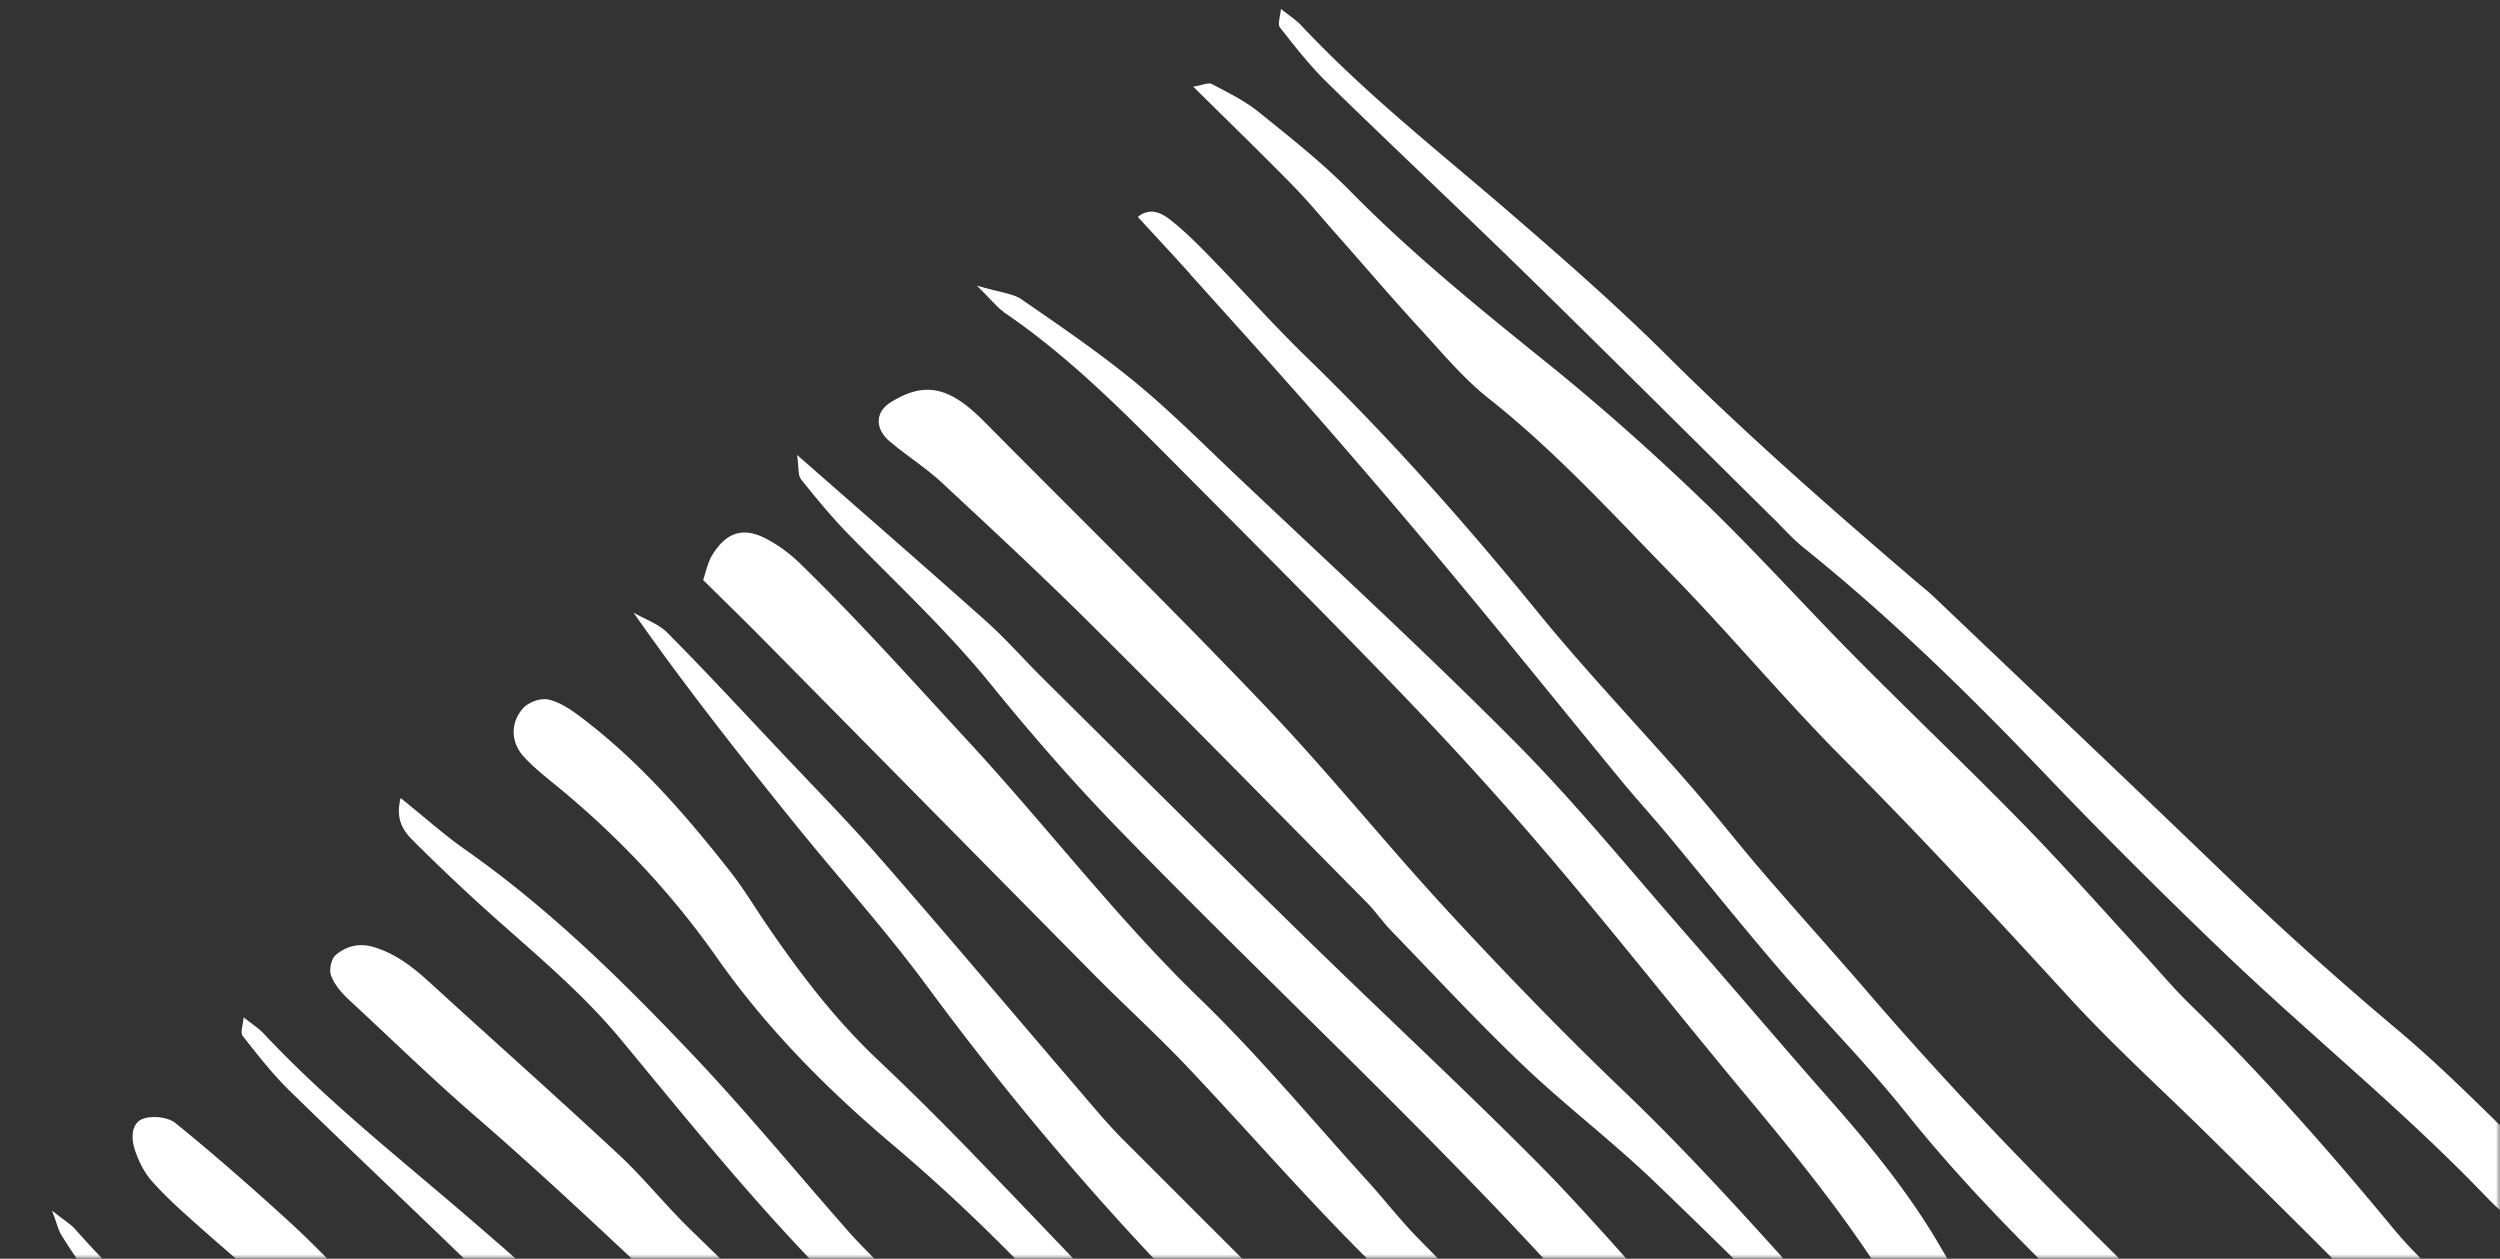 <svg xmlns="http://www.w3.org/2000/svg" width="286" height="144" fill="none"><rect width="100%" height="100%" fill="#333333" stroke="none"/><mask id="a" width="286" height="144" x="0" y="0" maskUnits="userSpaceOnUse" style="mask-type:alpha"><path fill="#D9D9D9" d="M0 0h286v144H0z"/></mask><g mask="url(#a)"><path fill="#fff" d="M285.261 153.572c-.864 1.662-2.345 2.729-4.199 2.418-1.447-.24-3.069-1.067-4.171-2.107-4.557-4.32-8.946-8.825-13.398-13.251-3.616-3.599-7.247-7.184-10.884-10.776-5.302-5.226-10.849-10.232-15.87-15.712-8.489-9.256-17-18.463-25.876-27.358-6.713-6.732-12.815-14.093-19.458-20.895-6.811-6.972-13.39-14.206-21.079-20.294-2.879-2.277-5.302-5.183-7.809-7.92-3.293-3.585-6.46-7.297-9.69-10.946-1.692-1.916-3.329-3.889-5.119-5.706-3.553-3.62-7.198-7.149-11.2-11.109 1.088-.177 1.741-.509 2.134-.297 1.826.962 3.729 1.888 5.337 3.182 3.602 2.906 7.275 5.798 10.519 9.094 7.036 7.156 14.774 13.406 22.541 19.671 6.123 4.936 12.028 10.204 17.716 15.663 6.032 5.79 11.628 12.035 17.513 17.974 6.39 6.45 12.969 12.693 19.31 19.191 4.698 4.816 9.157 9.871 13.714 14.828 1.727 1.881 3.371 3.847 5.196 5.629 8.328 8.117 15.982 16.829 23.39 25.788 2.507 3.034 5.534 5.643 8.293 8.478a42 42 0 0 1 2.76 3.133c.253.311.218.855.337 1.343zm-75.858 57.679c-26.95-26.983-53.964-53.917-80.928-80.886-1.952-1.966-3.722-4.13-5.534-6.237-7.401-8.627-14.725-17.331-22.21-25.887-3.82-4.37-7.9-8.507-11.881-12.742-4.136-4.391-8.244-8.825-12.492-13.103-1.033-1.04-2.584-1.555-3.883-2.312 5.835 8.337 12.007 16.164 18.257 23.914 5.098 6.322 10.575 12.375 15.385 18.901 10.498 14.234 21.978 27.592 34.583 39.987 8.623 8.485 17.133 17.084 25.834 25.491 10.357 10.006 20.855 19.856 31.29 29.77.505.48.997.989 1.558 1.385 3.982 2.85 7.5 6.166 10.477 10.112 1.608 2.143 2.549 2.001 6.158-.643-2.436-2.878-4.346-5.495-6.607-7.757zM91.609 54.803c1.749 2.171 3.518 4.335 5.463 6.322 5.527 5.664 11.32 11.045 16.327 17.218 4.529 5.579 9.269 11.03 14.268 16.193 17.808 18.37 36.683 35.652 53.788 54.786 10.224 11.441 20.146 23.13 30.04 34.832 5.583 6.598 11.481 12.806 17.604 18.845.969.961 2.135 1.796 3.322 2.453 1.285.715 3.525.029 3.995-1.35.316-.912.281-2.348-.238-3.14-1.005-1.52-2.458-2.757-3.743-4.108-3.525-3.705-7.268-7.234-10.554-11.137-7.479-8.874-14.676-17.975-22.105-26.884-2.528-3.027-5.442-5.735-8.125-8.648-5.35-5.812-10.462-11.851-16.031-17.444-8.7-8.733-17.758-17.119-26.571-25.739-9.985-9.772-19.886-19.63-29.808-29.465-2.142-2.129-4.143-4.413-6.376-6.42-6.917-6.174-13.918-12.262-21.677-19.071.218 1.52.091 2.326.435 2.743zm135.454 156.625c-2.584-2.942-5.161-5.905-7.752-8.839-3.539-4.003-7.113-7.969-10.631-11.979-4.754-5.409-9.269-11.045-14.255-16.221-10.645-11.059-21.55-21.885-32.301-32.838-1.945-1.987-3.652-4.2-5.519-6.265-6.411-7.05-12.506-14.418-19.339-21.029-9.55-9.249-17.583-19.813-26.578-29.536-6.306-6.83-12.492-13.767-19.156-20.252-1.144-1.11-2.486-2.12-3.89-2.842-2.62-1.365-4.536-.75-6.144 1.845-.541.87-.738 1.973-1.06 2.878 2.394 2.37 4.543 4.448 6.642 6.577 12.752 12.911 25.49 25.837 38.249 38.742 3.441 3.465 7.064 6.76 10.42 10.295 6.875 7.248 13.419 14.828 20.491 21.864 12.028 11.986 24.436 23.589 36.542 35.511 4.803 4.723 9.163 9.892 13.812 14.786 4.642 4.886 9.318 9.751 14.142 14.453 1.601 1.555 3.694 2.588 5.569 3.854.245-.333.498-.672.744-1.004zM114.81 35.698c7.141 4.843 13.229 10.917 19.289 17.02 8.848 8.909 17.745 17.783 26.445 26.841 5.779 6.018 11.418 12.205 16.825 18.569 7.647 9.001 14.963 18.293 22.526 27.365 6.39 7.679 12.633 15.408 17.681 24.07 2.423 4.165 5.625 7.941 8.729 11.674a287 287 0 0 0 11.993 13.534c3.982 4.236 8.125 8.323 12.338 12.325 2.724 2.588 5.28 2.503 7.548-.064.464-.523.625-1.732.344-2.411-.421-1.004-1.292-1.895-2.092-2.715-6.32-6.506-12.675-12.976-18.995-19.467-5.842-6.01-11.171-12.395-15.385-19.679-3.49-6.031-7.864-11.441-12.478-16.68-5.68-6.442-11.228-12.99-16.88-19.446-6.419-7.325-12.577-14.913-19.43-21.8-10.477-10.536-21.445-20.59-32.231-30.815-3.708-3.522-7.338-7.15-11.277-10.38-4.115-3.367-8.518-6.372-12.886-9.384-.99-.686-2.38-.77-5.126-1.584 1.805 1.789 2.36 2.517 3.069 3.005zM7.03 141.29c3.033 4.992 6.902 9.34 10.954 13.505 11.193 11.526 22.54 22.911 33.635 34.535 6.432 6.732 13.075 13.223 20.097 19.304 10.344 8.959 20.504 18.131 30.37 27.641 3.174 3.055 6.664 5.791 9.704 8.966a121 121 0 0 0 16.256 14.178 77 77 0 0 1 10.955 9.659c2.226 2.383 4.395 4.837 6.797 7.029a42 42 0 0 0 6.636 4.956c1.032.616 2.71.693 3.82.311 1.088-.374 2.211-1.506 2.57-2.588.231-.7-.646-2.333-1.447-2.856-3.764-2.447-6.418-6.039-9.641-9.03-4.248-3.953-8.314-8.217-12.998-11.533-10.638-7.531-19.745-16.857-29.548-25.357-7.703-6.682-15.322-13.477-22.948-20.251-8.504-7.545-17.239-14.842-25.384-22.762-8.995-8.747-17.443-18.045-27-26.241-7.387-6.335-14.746-12.784-21.248-20.124-.52-.58-1.23-.997-2.662-2.143.611 1.62.738 2.256 1.068 2.786zm40.355-44.994a244 244 0 0 0 7.57 7.213c5.498 4.999 11.298 9.638 16.087 15.422 6.51 7.87 12.948 15.825 19.9 23.278 9.354 10.027 19.093 19.707 28.825 29.38 7.093 7.043 14.466 13.789 21.663 20.725 16.073 15.493 32.105 31.028 48.15 46.535.835.813 1.65 1.662 2.584 2.334.73.523 1.657 1.131 2.437 1.11.997-.029 2.148-.425 2.857-1.082 1.012-.934.246-2.1-.582-2.921-1.328-1.294-2.83-2.411-4.15-3.712-28.158-27.747-56.057-55.755-84.847-82.837-2.542-2.39-4.978-4.886-7.443-7.354-1.145-1.153-2.31-2.298-3.385-3.522-5.982-6.788-11.726-13.802-17.948-20.35-7.998-8.422-16.284-16.582-25.826-23.278-2.444-1.711-4.684-3.727-7.444-5.94-.66 2.602.428 3.882 1.56 5.006zm138.178 151.081c-12.52-10.826-23.383-23.179-33.649-36.133-5.028-6.35-10.709-12.212-16.256-18.138-3.651-3.889-7.682-7.368-11.832-10.755-6.811-5.558-13.314-11.54-19.746-17.564-8.49-7.941-16.81-16.066-25.138-24.169-2.83-2.751-5.309-5.883-8.195-8.563-7.134-6.647-14.43-13.117-21.627-19.7-1.917-1.747-3.89-3.281-6.39-4.017-1.707-.502-3.174-.07-4.333.927-.506.438-.773 1.668-.52 2.347.372 1.011 1.194 1.966 2.016 2.737 4.767 4.405 9.395 8.938 14.317 13.201 10.877 9.412 21.193 19.488 31.754 29.275 3.061 2.842 6.074 5.763 9.262 8.45 7.611 6.42 15.209 12.869 23.018 19.035 6.39 5.049 12.527 10.366 18.144 16.249 8.181 8.563 16.06 17.43 24.282 25.951 6.124 6.35 12.549 12.424 18.946 18.512 1.657 1.57 3.707 2.744 5.61 4.038.274.191.78.007 1.355-.021-.365-.609-.582-1.266-1.032-1.648zm54.905-61.37c-2.107-2.164-4.438-4.144-6.362-6.463-7.106-8.556-13.714-17.543-21.206-25.739-8.925-9.765-17.548-19.82-27.14-28.984-6.882-6.576-13.517-13.442-19.992-20.442-7.085-7.658-13.622-15.825-20.813-23.377-10.259-10.784-20.89-21.206-31.367-31.77-.821-.828-1.629-1.67-2.514-2.419-3.216-2.715-5.793-2.906-9.206-.77-1.72 1.081-1.818 2.976-.091 4.447 1.938 1.64 4.122 3.005 5.976 4.73 5.793 5.382 11.586 10.763 17.19 16.335 10.547 10.493 20.974 21.121 31.43 31.706.976.983 1.762 2.157 2.731 3.161 5.007 5.169 9.901 10.465 15.105 15.422 4.866 4.632 10.245 8.719 15.09 13.372 8.897 8.534 17.611 17.253 26.325 25.986 3.441 3.45 6.973 6.894 9.943 10.734 5.449 7.028 12.317 12.53 18.918 18.384-1.342-1.435-2.655-2.899-4.024-4.306zM27.766 118.514c1.72 2.185 3.447 4.405 5.435 6.335 7.492 7.319 15.139 14.482 22.632 21.8 9.493 9.278 18.889 18.654 28.333 27.981 1.166 1.145 2.254 2.383 3.511 3.394 9.796 7.87 18.77 16.624 27.449 25.717 6.755 7.071 13.693 13.973 20.75 20.726 9.739 9.312 20.237 17.79 29.604 27.52.969 1.004 1.967 2.008 3.09 2.814.709.517 1.763 1.026 2.507.884 1.229-.233 2.626-.707 3.406-1.577.99-1.096.287-2.524-.717-3.648-.154-.17-.295-.368-.456-.531-5.884-5.628-11.523-11.561-17.738-16.786-6.579-5.537-12.969-11.25-19.162-17.218-11.222-10.805-22.534-21.518-33.825-32.266-.674-.636-1.405-1.216-2.114-1.817-9.697-8.308-19.296-16.716-28.383-25.753-5.92-5.89-12.232-11.398-18.559-16.85-7.92-6.817-16.13-13.287-23.313-20.945-.61-.657-1.397-1.152-2.345-1.909-.07.905-.4 1.747-.112 2.107zM146.43 3.149c1.72 2.185 3.448 4.405 5.435 6.336 7.492 7.318 15.139 14.481 22.632 21.8 9.493 9.277 18.889 18.653 28.333 27.98 1.166 1.146 2.254 2.383 3.511 3.394 9.796 7.87 18.77 16.624 27.449 25.718 6.755 7.07 13.693 13.972 20.75 20.725 9.739 9.313 20.237 17.791 29.605 27.521.969 1.004 1.966 2.008 3.089 2.814.709.516 1.763 1.025 2.507.884 1.229-.233 2.626-.707 3.406-1.577.99-1.096.288-2.524-.717-3.649-.154-.169-.294-.367-.456-.53-5.884-5.629-11.523-11.561-17.737-16.787-6.58-5.536-12.97-11.25-19.163-17.218-11.221-10.804-22.534-21.517-33.825-32.265-.674-.636-1.405-1.216-2.114-1.817-9.697-8.309-19.296-16.716-28.383-25.753-5.919-5.89-12.232-11.399-18.559-16.85-7.92-6.817-16.129-13.287-23.313-20.945-.61-.658-1.397-1.153-2.345-1.91-.07.906-.4 1.747-.112 2.108zm-10.294 28.2c4.964 5.522 9.964 11.023 14.851 16.624a989 989 0 0 1 15.378 18.017c6.383 7.672 12.647 15.45 18.988 23.165 1.762 2.142 3.644 4.207 5.421 6.335 4.311 5.176 8.51 10.437 12.906 15.542 4.698 5.452 9.803 10.565 14.29 16.172 5.245 6.569 11.01 12.587 16.965 18.47 6.123 6.052 12.309 12.056 18.348 18.193 2.591 2.638 4.838 5.622 7.366 8.323 1.622 1.733 3.609 1.839 5.428.502.955-.693 1.348-1.768.758-2.941-.407-.806-1.053-1.528-1.692-2.199-7.05-7.397-13.938-14.97-21.227-22.126-10.456-10.274-20.659-20.76-30.209-31.876-3.932-4.568-7.984-9.044-11.923-13.62-2.879-3.337-5.583-6.823-8.483-10.139-5.8-6.647-11.909-13.04-17.47-19.87-8.223-10.104-16.839-19.813-26.192-28.892-3.834-3.72-7.401-7.722-11.13-11.561-1.461-1.5-2.949-2.998-4.578-4.285-1.061-.842-2.395-1.492-3.764-.368 2.001 2.185 4.01 4.334 5.983 6.52zm69.461 196.773c-4.873-5.317-10.421-9.913-15.427-15.111-14.838-15.422-30.005-30.525-45.053-45.749-1.313-1.323-2.683-2.588-3.968-3.939-3.532-3.698-7.022-7.439-10.547-11.144-6.579-6.894-13.145-13.803-19.774-20.647a326 326 0 0 0-10.434-10.31c-4.944-4.667-9.002-10.027-12.801-15.606-1.306-1.923-2.507-3.924-3.933-5.756-5.168-6.604-10.652-12.919-17.407-17.967-1.081-.806-2.338-1.634-3.588-1.874-.899-.17-2.212.332-2.823 1.004-1.489 1.654-1.404 3.903.063 5.522 1.089 1.195 2.367 2.214 3.624 3.239 7.057 5.763 13.257 12.318 18.502 19.792 5.653 8.054 12.57 15.019 20.013 21.312 7.31 6.173 14.114 12.869 20.525 19.891a436 436 0 0 0 18.454 19.021c15.041 14.581 30.068 29.161 45.256 43.579 6.903 6.555 14.178 12.707 21.319 19.007.232.205.808-.007 1.65-.035-1.299-1.506-2.436-2.906-3.651-4.243zm-38.375 34.005c-5.66-3.691-10.645-8.188-15.28-13.11-5.898-6.251-11.797-12.487-17.667-18.766-9.213-9.857-18.419-19.707-29.394-27.662-3.188-2.306-6.348-4.667-9.382-7.17-8.566-7.086-16.95-14.383-25.602-21.355-10.497-8.478-20.293-17.706-29.752-27.33-2.443-2.489-4.873-5.006-7.464-7.347-4.122-3.74-8.293-7.417-12.618-10.91-.864-.7-2.662-.87-3.701-.488-1.348.495-1.376 2.206-.94 3.535.413 1.266 1.06 2.581 1.937 3.578 1.53 1.74 3.28 3.303 5.007 4.844 5.02 4.476 10.245 8.733 15.09 13.4 7.366 7.092 14.74 14.149 22.737 20.534 8.51 6.788 16.832 13.824 25.314 20.655 3.785 3.047 7.71 5.925 11.664 8.747 11.151 7.947 22.063 16.164 31.444 26.318 2.998 3.246 6.208 6.308 9.424 9.334 6.769 6.364 13.538 12.728 20.469 18.915 2.036 1.824 4.578 3.097 6.958 4.49.394.226 1.18-.269 1.777-.431zm.021-.191c.147.417.218.884.484 1.153.155.155.625.007.948.007-.091-.163-.147-.417-.28-.495-.366-.198-.78-.318-1.173-.474 0 0 .021-.219.021-.191"/></g></svg>